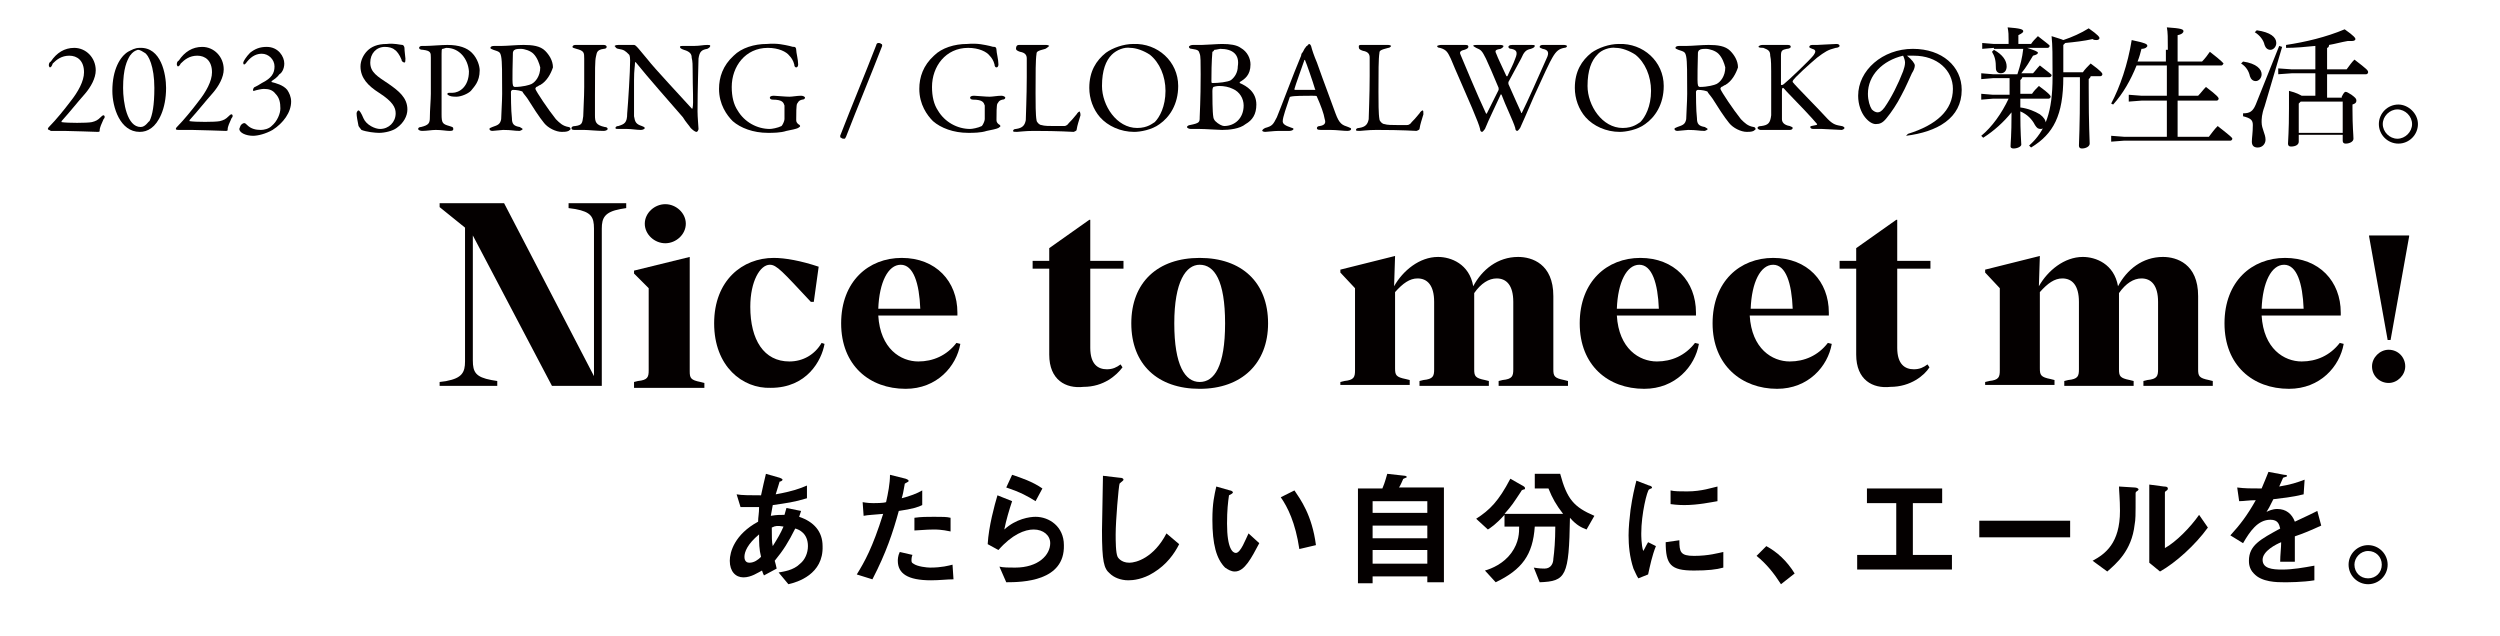 <?xml version="1.0" encoding="utf-8"?>
<!-- Generator: Adobe Illustrator 27.0.0, SVG Export Plug-In . SVG Version: 6.00 Build 0)  -->
<svg version="1.1" id="レイヤー_1" xmlns="http://www.w3.org/2000/svg" xmlns:xlink="http://www.w3.org/1999/xlink" x="0px"
	 y="0px" viewBox="0 0 255.9 65.1" style="enable-background:new 0 0 255.9 65.1;" xml:space="preserve">
<style type="text/css">
	.st0{fill:#040000;}
</style>
<g>
	<path class="st0" d="M80.7,59.8l-1-1.2c0.5-0.1,1.5-0.2,2.2-0.9c0.5-0.4,0.8-1.1,0.8-1.8c0-1.3-0.9-1.7-1.3-1.8
		c-0.7,1.4-1.2,2.2-2.1,3.3c0.1,0.3,0.1,0.4,0.2,0.8l-1.3,0.7c-0.1-0.2-0.1-0.2-0.2-0.5c-0.4,0.2-1.1,0.7-1.9,0.7
		c-0.8,0-1.4-0.6-1.4-1.7c0-0.9,0.5-2.7,2.9-4c0-0.5,0.1-0.8,0.1-1.5c-0.8,0-1.2,0-1.9,0l-0.4-1.3c0.5,0.1,1.5,0.1,2.5,0.1
		c0.2-0.9,0.3-1.4,0.5-2.2l1.4,0.4c0.3,0.1,0.3,0.2,0.3,0.2c0,0.1-0.2,0.2-0.3,0.2c-0.1,0.3-0.2,0.7-0.4,1.3
		c1.7-0.3,2.5-0.6,3.2-0.9V51c-1.3,0.4-2.1,0.5-3.5,0.7c-0.1,0.5-0.1,0.6-0.2,1.1c0.6-0.1,0.9-0.1,1.4-0.1c0.1-0.3,0.1-0.4,0.2-0.7
		l1.5,0.3l-0.2,0.6c1.5,0.5,2.4,1.5,2.4,3C84.3,58.8,81.6,59.6,80.7,59.8z M77.7,54.7c-1.2,1-1.5,1.8-1.5,2.3c0,0.5,0.3,0.6,0.5,0.6
		c0.5,0,0.9-0.3,1.2-0.6C77.7,56.2,77.7,55.6,77.7,54.7z M79,54c0,1,0,1.5,0.1,1.9c0.5-0.8,0.8-1.3,1.1-2C79.6,53.8,79.4,53.8,79,54
		z"/>
	<path class="st0" d="M92,52.3c-0.6,2.2-1.3,4.3-2.7,7l-1.6-0.5c0.8-1.3,1.6-2.7,2.7-6.2c-1,0.1-1.5,0.1-2,0.2l-0.1-1.4
		c0.1,0,0.4,0.1,1.1,0.1c0.2,0,1,0,1.3-0.1c0.2-0.9,0.4-1.9,0.4-2.8l1.6,0.4c0,0,0.3,0.1,0.3,0.2c0,0.1,0,0.1-0.2,0.2
		c-0.2,0.1-0.2,0.1-0.2,0.2c-0.1,0.6-0.2,1.1-0.3,1.4c0.8-0.2,1.6-0.5,2.1-0.8v1.5C94,51.9,93.4,52.1,92,52.3z M95.3,59.4
		c-2.4,0-3.4-0.7-3.4-2c0-0.1,0-0.5,0.2-0.9l1.3,0.3c-0.1,0.2-0.1,0.5-0.1,0.5c0,0.2,0,0.3,0.2,0.4c0.4,0.3,1.4,0.4,1.7,0.4
		c1.2,0,1.9-0.2,2.3-0.3l0.1,1.5C96.9,59.3,96.2,59.4,95.3,59.4z M95.6,54.2c-0.8,0-1.7,0.1-2,0.1V53c0.7-0.1,1.3-0.1,2-0.1
		c0.9,0,1.3,0,1.7,0.1v1.4C96.4,54.2,95.8,54.2,95.6,54.2z"/>
	<path class="st0" d="M103,59.6l-0.7-1.6c0.4,0.1,1,0.1,1.6,0.1c2.4,0,3.6-1.3,3.6-2.5c0-0.8-0.7-1.4-1.7-1.4
		c-0.9,0-2.2,0.5-3.6,2.1l-1.1-0.6c0.1-1.8,0.7-4,1-5l1.5,0.6c-0.3,0.9-0.6,1.9-0.8,2.9c1.2-1.1,2.6-1.3,3.2-1.3
		c1.4,0,2.9,1,2.9,2.9C109,59.5,104.7,59.6,103,59.6z M106,51.3c-0.8-0.5-1.5-0.9-3-1.4l0.6-1.3c0.9,0.3,2.1,0.7,3.1,1.4L106,51.3z"
		/>
	<path class="st0" d="M118.1,58.6c-1.1,0.7-2.1,0.8-2.6,0.8c-0.8,0-1.5-0.3-1.9-0.7c-0.6-0.5-0.8-1.2-0.8-4.4c0-0.8,0.1-4.7,0.1-5.6
		l1.7,0.2c0.3,0,0.4,0.1,0.4,0.2c0,0.1-0.2,0.2-0.4,0.4c-0.1,0.3-0.4,3.8-0.4,5.2c0,0.6,0,1.9,0.2,2.3c0,0,0.3,0.6,1.2,0.6
		c0.7,0,2.5-0.5,3.8-3l1.3,1.1C120.2,56.7,119.4,57.8,118.1,58.6z"/>
	<path class="st0" d="M126.4,58.5c-0.4,0-0.7-0.2-1-0.4c-0.9-0.9-1.3-2.4-1.3-4.9c0-1.7,0.2-2.5,0.4-3.4l1.4,0.4
		c0.1,0,0.3,0.1,0.3,0.2c0,0.1-0.2,0.2-0.4,0.3c-0.1,0.7-0.2,1.5-0.2,2.9c0,2.6,0.6,3,0.9,3c0.5,0,1-1.4,1.3-2l1.1,1
		C128.1,57.1,127.4,58.5,126.4,58.5z M133,56.2c-0.4-2.7-1.2-4.3-1.9-5.3l1.4-0.7c0.6,0.9,1.8,2.5,2.2,5.6L133,56.2z"/>
	<path class="st0" d="M146.1,59.7V59h-5.6v0.7H139V50h2.5c0.3-0.7,0.4-1.2,0.5-1.5l1.8,0.2c0.1,0,0.2,0.1,0.2,0.1
		c0,0.1-0.1,0.1-0.1,0.1c-0.2,0.1-0.3,0.1-0.3,0.2c0,0-0.3,0.7-0.4,0.8h4.6v9.7H146.1z M146.1,51.3h-5.6v1.2h5.6V51.3z M146.1,53.8
		h-5.6v1.3h5.6V53.8z M146.1,56.3h-5.6v1.4h5.6V56.3z"/>
	<path class="st0" d="M162.4,54.2c-0.5-0.2-1-0.4-1.7-1.2c-0.1,6-0.4,6.5-3.1,6.6l-0.6-1.5c0.6,0.1,0.9,0.1,1.1,0.1
		c0.7,0,0.9-0.6,0.9-1c0.1-0.7,0.2-1.9,0.2-3.3h-2.1c-0.2,2.9-1.3,4.4-4,5.7l-1.1-1.2c0.7-0.2,1.9-0.7,2.7-1.8
		c0.8-1.1,0.8-2.1,0.8-2.7h-1.5v-1.2c-0.9,1-1.4,1.3-1.7,1.5l-1.2-1.1c1.4-0.9,2.3-1.8,3.5-4.1l1.4,0.8c0.1,0.1,0.1,0.1,0.1,0.2
		c0,0.1-0.1,0.1-0.1,0.1c-0.1,0-0.3,0.1-0.3,0.2c-0.8,1.2-0.9,1.4-1.7,2.3h6c-0.7-0.9-1.1-1.6-1.5-2.6h-1.4v-1.5h2.6
		c0.7,2.6,1.4,3.4,3.5,4.3L162.4,54.2z"/>
	<path class="st0" d="M168.7,58.8l-1,0.4c-0.2-0.3-0.3-0.6-0.5-1c-0.4-1.2-0.5-2.4-0.5-3.4c0-0.8,0.1-1.8,0.2-2.6
		c0.2-1.4,0.4-2.2,0.6-3l1.3,0.5c0.1,0,0.3,0.1,0.3,0.2c0,0,0,0.1-0.1,0.1c0,0-0.2,0.1-0.2,0.1c-0.2,0.1-0.8,2.5-0.8,4.5
		c0,0.2,0,1.2,0.2,1.8c0.2-0.3,0.2-0.4,0.5-0.9l0.8,0.4C169.1,56.9,168.9,57.9,168.7,58.8z M173.4,58.4c-2.4,0-2.9-0.6-2.9-2.9
		l1.4-0.2c0,1.2,0.1,1.6,1.5,1.6c1.5,0,2.5-0.3,3-0.4v1.6C175.7,58.3,174.8,58.4,173.4,58.4z M172.4,51.7c-0.1,0-0.7,0-1.4-0.1v-1.4
		c0.4,0.1,1,0.1,1.7,0.1c1.5,0,2.6-0.4,3.1-0.5v1.5C175.2,51.4,173.8,51.7,172.4,51.7z"/>
	<path class="st0" d="M180.8,55.9c1.1,0.6,2.1,1.5,2.9,2.8l-1.4,1.1c-0.7-1.1-1.5-2.1-2.5-2.9L180.8,55.9z"/>
	<path class="st0" d="M190.1,58.3v-1.5h4v-5.3h-3V50h7.7v1.5h-3v5.3h4v1.5H190.1z"/>
	<path class="st0" d="M202.6,55v-1.7h9.3V55H202.6z"/>
	<path class="st0" d="M218.7,50.3c-0.1,0.1-0.1,0.1-0.1,0.2c0,2.5,0,2.6-0.1,3.2c-0.3,2.7-1.9,4-2.8,4.8l-1.5-1.1
		c1.3-0.7,2.8-1.8,2.8-5.1c0-1.2-0.1-2.1-0.1-2.5l1.6,0.1c0.2,0,0.4,0.1,0.4,0.2C218.9,50.1,218.9,50.2,218.7,50.3z M221.1,58.5
		l-1.1-0.9v-8l1.5,0.2c0.1,0,0.4,0,0.4,0.2c0,0.1,0,0.1-0.1,0.2c0,0-0.2,0.1-0.2,0.2v5.7c1.1-0.6,2.6-2.1,3.5-3.4l0.9,1.3
		C224.7,55.8,222.7,57.6,221.1,58.5z"/>
	<path class="st0" d="M234.9,54.9c0,0.5,0,2.1,0,2.6h-1.5c0-0.7,0.1-1.4,0.1-2c-0.5,0.2-1.9,0.9-1.9,1.8c0,0.9,1,1,2,1
		c1.1,0,2.2-0.2,3.3-0.4v1.5c-1.2,0.2-2.7,0.2-3.1,0.2c-0.7,0-2.3,0-3.1-0.9c-0.5-0.5-0.5-1.1-0.5-1.3c0-1.6,1.2-2.2,3.2-3.3
		c-0.1-0.4-0.2-0.9-1-0.9c-1.3,0-2.1,1.2-2.8,2.4l-1.3-0.8c1-1.1,1.7-2,2.6-3.6c-0.7,0-1.2,0.1-1.7,0.1l-0.2-1.4
		c0.8,0.1,1.4,0.1,2.5,0.1c0.3-0.7,0.5-1.2,0.7-1.7l1.6,0.3c0,0,0.3,0,0.3,0.1c0,0.1-0.1,0.1-0.1,0.1c0,0-0.3,0.1-0.3,0.1
		c0,0-0.3,0.7-0.4,0.9c1.2-0.2,1.8-0.4,2.6-0.7l-0.1,1.5c-1.2,0.3-2.3,0.4-3.1,0.5c-0.4,0.8-0.5,1-0.7,1.3c0.2-0.1,0.6-0.3,1.1-0.3
		c0.9,0,1.5,0.5,1.8,1.3c1.5-0.7,1.7-0.8,2.3-1.1l0.4,1.5C236.5,54.3,235.8,54.6,234.9,54.9z"/>
	<path class="st0" d="M244.4,57.8c0,1.1-0.9,2-2,2c-1.1,0-2-0.9-2-2c0-1.1,0.9-2,2-2C243.5,55.8,244.4,56.7,244.4,57.8z M241,57.8
		c0,0.8,0.6,1.4,1.4,1.4c0.8,0,1.4-0.6,1.4-1.4c0-0.8-0.6-1.4-1.4-1.4S241,57.1,241,57.8z"/>
</g>
<g>
	<path class="st0" d="M45,39.1l0.7-0.1c1.6-0.3,1.9-0.9,1.9-2V23.3L45,21.2v-0.4h6.6l9.2,17.7V23.4c0-1.2-0.3-1.7-1.9-2l-0.7-0.1
		v-0.5h5.9v0.5l-0.6,0.1c-1.6,0.3-1.9,0.9-1.9,2v16.1h-5.1l-8.1-15.4h0v12.8c0,1.2,0.3,1.7,1.9,2l0.6,0.1v0.5H45V39.1z"/>
	<path class="st0" d="M64.9,39.1l0.4-0.1c1-0.1,1.1-0.4,1.1-1.1v-8.4L64.9,28v-0.3l5.7-1.4v11.7c0,0.7,0.1,0.9,1.1,1.1l0.4,0.1v0.5
		h-7.2V39.1z M66,22.9c0-1.1,1-2,2.1-2s2.1,0.9,2.1,2c0,1.1-1,2-2.1,2S66,24,66,22.9z"/>
	<path class="st0" d="M73.1,33.1c0-4.4,2.9-6.7,6.1-6.7c1.2,0,2.8,0.3,4.6,0.9l-0.5,3.6h-0.3c-2.9-3.1-3.5-3.8-4.2-3.8
		c-1,0-2,1.7-2,4.3c0,3.4,1.4,5.6,4,5.6c1.4,0,2.6-0.7,3.3-1.9l0.3,0.1c-0.3,1.7-1.8,4.5-5.5,4.5C76,39.8,73.1,37.5,73.1,33.1z"/>
	<path class="st0" d="M86.1,33.1c0-4.3,2.8-6.7,6.2-6.7c3.5,0,5.7,2.4,5.7,5.6v0.3h-8.1c0.2,3.4,2.3,4.7,4.1,4.7
		c1.5,0,2.9-0.6,3.9-1.9l0.4,0.1c-0.4,2.3-2.4,4.6-5.6,4.6C89,39.8,86.1,37.4,86.1,33.1z M94.2,31.6c-0.1-2.6-0.7-4.5-2-4.5
		c-1.3,0-2.2,1.8-2.3,4.5H94.2z"/>
	<path class="st0" d="M107.4,36.3v-8.8h-1.7v-0.8h1.7v-1.3l4.1-2.9h0.1v4.2h3.4v0.8h-3.4v8.1c0,1.7,0.8,2.2,1.7,2.2
		c0.6,0,1-0.2,1.4-0.5l0.2,0.3c-0.6,0.8-1.9,2-4,2C109.1,39.8,107.4,38.9,107.4,36.3z"/>
	<path class="st0" d="M115.8,33.1c0-4.2,2.7-6.7,7-6.7c4.3,0,7,2.5,7,6.7c0,4.1-2.7,6.7-7,6.7C118.5,39.8,115.8,37.3,115.8,33.1z
		 M125.4,33.1c0-4.4-1.1-6-2.6-6c-1.4,0-2.6,1.7-2.6,6c0,4.3,1.1,6,2.6,6C124.3,39.1,125.4,37.5,125.4,33.1z"/>
	<path class="st0" d="M137.2,39.1l0.4-0.1c1-0.1,1.1-0.4,1.1-1.1v-8.4l-1.5-1.6v-0.3l5.6-1.4l-0.1,3.1h0c0.9-1.6,2.6-3,4.5-3
		c1.3,0,3.2,0.7,3.6,3c0.9-1.7,2.5-3,4.6-3c1.4,0,3.6,0.7,3.6,4v7.5c0,0.7,0.1,0.9,1.1,1.1l0.4,0.1v0.5h-7.1v-0.5l0.4-0.1
		c1-0.1,1.1-0.4,1.1-1.1v-6.9c0-1.7-0.7-2.4-1.7-2.4c-0.8,0-1.6,0.5-2.3,1.5v7.8c0,0.7,0.1,0.9,1.1,1.1l0.4,0.1v0.5h-7.1v-0.5
		l0.4-0.1c1-0.1,1.1-0.4,1.1-1.1v-6.9c0-1.7-0.7-2.4-1.7-2.4c-0.8,0-1.5,0.5-2.3,1.4v7.8c0,0.7,0.1,0.9,1.1,1.1l0.4,0.1v0.5h-7.1
		V39.1z"/>
	<path class="st0" d="M161.7,33.1c0-4.3,2.8-6.7,6.2-6.7c3.5,0,5.7,2.4,5.7,5.6v0.3h-8.1c0.2,3.4,2.3,4.7,4.1,4.7
		c1.5,0,2.9-0.6,3.9-1.9l0.4,0.1c-0.4,2.3-2.4,4.6-5.6,4.6C164.6,39.8,161.7,37.4,161.7,33.1z M169.8,31.6c-0.1-2.6-0.7-4.5-2-4.5
		c-1.3,0-2.2,1.8-2.3,4.5H169.8z"/>
	<path class="st0" d="M175.3,33.1c0-4.3,2.8-6.7,6.2-6.7c3.5,0,5.7,2.4,5.7,5.6v0.3h-8.1c0.2,3.4,2.3,4.7,4.1,4.7
		c1.5,0,2.9-0.6,3.9-1.9l0.4,0.1c-0.4,2.3-2.4,4.6-5.6,4.6C178.3,39.8,175.3,37.4,175.3,33.1z M183.5,31.6c-0.1-2.6-0.7-4.5-2-4.5
		c-1.3,0-2.2,1.8-2.3,4.5H183.5z"/>
	<path class="st0" d="M190,36.3v-8.8h-1.7v-0.8h1.7v-1.3l4.1-2.9h0.1v4.2h3.4v0.8h-3.4v8.1c0,1.7,0.8,2.2,1.7,2.2
		c0.6,0,1-0.2,1.4-0.5l0.2,0.3c-0.5,0.8-1.9,2-4,2C191.7,39.8,190,38.9,190,36.3z"/>
	<path class="st0" d="M203.2,39.1l0.4-0.1c1-0.1,1.1-0.4,1.1-1.1v-8.4l-1.5-1.6v-0.3l5.6-1.4l-0.1,3.1h0c0.9-1.6,2.6-3,4.5-3
		c1.3,0,3.2,0.7,3.6,3c0.9-1.7,2.5-3,4.6-3c1.4,0,3.6,0.7,3.6,4v7.5c0,0.7,0.1,0.9,1.1,1.1l0.4,0.1v0.5h-7.1v-0.5l0.4-0.1
		c1-0.1,1.1-0.4,1.1-1.1v-6.9c0-1.7-0.7-2.4-1.7-2.4c-0.8,0-1.6,0.5-2.3,1.5v7.8c0,0.7,0.1,0.9,1.1,1.1l0.4,0.1v0.5h-7.1v-0.5
		l0.4-0.1c1-0.1,1.1-0.4,1.1-1.1v-6.9c0-1.7-0.7-2.4-1.7-2.4c-0.8,0-1.5,0.5-2.3,1.4v7.8c0,0.7,0.1,0.9,1.1,1.1l0.4,0.1v0.5h-7.1
		V39.1z"/>
	<path class="st0" d="M227.7,33.1c0-4.3,2.8-6.7,6.2-6.7c3.5,0,5.7,2.4,5.7,5.6v0.3h-8.1c0.2,3.4,2.3,4.7,4.1,4.7
		c1.5,0,2.9-0.6,3.9-1.9l0.4,0.1c-0.4,2.3-2.4,4.6-5.6,4.6C230.6,39.8,227.7,37.4,227.7,33.1z M235.8,31.6c-0.1-2.6-0.7-4.5-2-4.5
		c-1.3,0-2.2,1.8-2.3,4.5H235.8z"/>
	<path class="st0" d="M242.5,24.2v-0.1h4.1v0.1l-1.9,10.6h-0.3L242.5,24.2z M242.8,37.5c0-0.9,0.8-1.7,1.7-1.7c1,0,1.7,0.8,1.7,1.7
		c0,0.9-0.8,1.7-1.7,1.7C243.6,39.2,242.8,38.5,242.8,37.5z"/>
</g>
<g>
	<path class="st0" d="M4.9,13.2c0-0.1,0.1-0.2,0.2-0.3c0.6-0.6,1.5-1.7,2.1-2.5c0.8-1,1.4-2.1,1.4-3c0-1.2-0.7-1.7-1.5-1.7
		c-0.8,0-1.3,0.4-1.7,0.8C5.3,6.8,5.2,6.9,5.1,6.9c0,0-0.1-0.1-0.1-0.2c0-0.1,0-0.3,0.2-0.4c0.6-0.9,1.4-1.4,2.4-1.4
		c1.2,0,2.2,1,2.2,2.3c0,0.8-0.5,1.7-1.1,2.4c-0.8,0.9-1.5,1.8-2.4,2.8c0,0,0,0.1,0,0.1c0.6,0.1,2.6,0.1,3.1,0
		c0.4-0.1,0.6-0.2,0.9-0.5c0.1-0.1,0.2-0.2,0.3-0.2c0.1,0,0.2,0.2,0,0.4c-0.2,0.5-0.4,0.8-0.4,1.2c0,0.1-0.1,0.1-0.2,0.1
		c-0.1,0-2.8-0.1-3.4-0.1c-0.3,0-0.9,0-1.4,0C5.1,13.3,4.9,13.3,4.9,13.2z"/>
	<path class="st0" d="M17,9c0,2.2-0.8,3.6-1.5,4.1c-0.4,0.3-0.8,0.4-1.2,0.4c-2,0-2.8-2.5-2.8-4.2c0-2.2,0.8-3.5,1.6-4
		c0.4-0.2,0.7-0.4,1.2-0.4C16.5,4.8,17,7.6,17,9z M13.3,5.7C13,6.2,12.6,7,12.6,9c0,1.5,0.4,4,1.8,4c0.5,0,0.8-0.6,0.9-0.6
		c0.3-0.6,0.5-1.6,0.5-3.4c0-2.2-0.6-3.4-1-3.6c-0.2-0.1-0.4-0.3-0.7-0.3C13.8,5.2,13.6,5.3,13.3,5.7z"/>
	<path class="st0" d="M18,13.2c0-0.1,0.1-0.2,0.2-0.3c0.6-0.6,1.5-1.7,2.1-2.5c0.8-1,1.4-2.1,1.4-3c0-1.2-0.7-1.7-1.5-1.7
		c-0.8,0-1.3,0.4-1.7,0.8c-0.1,0.2-0.2,0.3-0.3,0.3c0,0-0.1-0.1-0.1-0.2c0-0.1,0-0.3,0.2-0.4c0.6-0.9,1.4-1.4,2.4-1.4
		c1.2,0,2.2,1,2.2,2.3c0,0.8-0.5,1.7-1.1,2.4c-0.8,0.9-1.5,1.8-2.4,2.8c0,0,0,0.1,0,0.1c0.6,0.1,2.6,0.1,3.1,0
		c0.4-0.1,0.6-0.2,0.9-0.5c0.1-0.1,0.2-0.2,0.3-0.2c0.1,0,0.2,0.2,0,0.4c-0.2,0.5-0.4,0.8-0.4,1.2c0,0.1-0.1,0.1-0.2,0.1
		c-0.1,0-2.8-0.1-3.4-0.1c-0.3,0-0.9,0-1.4,0C18.2,13.3,18,13.3,18,13.2z"/>
	<path class="st0" d="M29.1,6.5c0,0.6-0.3,1-0.5,1.1c-0.2,0.3-0.5,0.5-0.8,0.7c0,0.1,0,0.1,0,0.1c0.4,0.1,1.2,0.3,1.6,0.8
		c0.2,0.3,0.4,0.7,0.4,1.2c0,1.1-0.8,2.2-1.9,2.9c-0.7,0.4-1.5,0.6-2,0.6c-0.7,0-1.4-0.3-1.4-0.7c0-0.1,0.1-0.2,0.1-0.3
		c0.1-0.2,0.3-0.3,0.4-0.3c0.1,0,0.2,0.1,0.3,0.2c0.4,0.4,0.9,0.5,1.4,0.5c0.3,0,0.8-0.1,1.1-0.4c0.6-0.5,0.9-1.3,0.9-1.8
		c0-0.6-0.1-1.1-0.5-1.5c-0.3-0.4-0.7-0.5-1.2-0.5c-0.2,0-0.7,0.1-1,0.2c-0.1,0-0.1,0-0.1-0.1c0-0.1,0.1-0.3,0.2-0.3
		c0.2-0.1,0.4-0.2,0.7-0.4c1-0.5,1.3-1,1.3-1.7c0-0.7-0.6-1.3-1.3-1.3c-0.5,0-1,0.2-1.5,0.8C25.1,6.6,25,6.6,25,6.6
		c-0.1,0-0.1-0.1-0.1-0.2c0-0.1,0.3-0.6,0.7-1c0.5-0.4,1-0.6,1.7-0.6C28.5,4.8,29.1,5.8,29.1,6.5z"/>
	<path class="st0" d="M41.2,4.6c0.1,0,0.2,0.2,0.2,0.3c0,0.3,0.1,1,0.1,1.1c0,0.2,0,0.4-0.1,0.4c-0.1,0-0.3-0.1-0.3-0.3
		c-0.2-0.5-0.5-0.9-0.7-1c-0.2-0.2-0.6-0.3-1-0.3c-0.9,0-1.5,0.7-1.5,1.6c0,1,0.7,1.4,1.9,2.2c1,0.7,1.9,1.4,1.9,2.6
		c0,0.7-0.4,1.4-1.1,1.9c-0.4,0.3-1.2,0.5-1.8,0.5c-0.4,0-1.3-0.1-1.8-0.3c-0.1-0.1-0.3-0.4-0.3-0.4c-0.1-0.5-0.2-1-0.2-1.3
		c0-0.1,0.1-0.3,0.2-0.3c0.1,0,0.3,0.3,0.5,0.8c0.3,0.7,1.2,1.1,1.7,1.1c0.9,0,1.6-0.7,1.6-1.6c0-0.6-0.3-1.2-1.7-2.1
		c-1.1-0.7-1.9-1.5-1.9-2.7c0-0.6,0.3-1.2,0.7-1.6c0.4-0.4,1-0.7,2-0.7C40.3,4.4,41,4.6,41.2,4.6z"/>
	<path class="st0" d="M45.7,4.9c-0.1,0-0.3,0.1-0.4,0.1c-0.1,0-0.1,0.2-0.1,0.5c0,0.3,0,1.9,0,3.5c0,1.2,0,2.3,0,2.7
		c0,0.9,0.1,1,0.8,1.2c0.3,0.1,0.4,0.1,0.4,0.3s-0.2,0.2-0.4,0.2c-0.3,0-0.8-0.1-1.4-0.1c-0.4,0-0.9,0.1-1.4,0.1
		c-0.2,0-0.4-0.1-0.4-0.2c0-0.1,0.1-0.2,0.3-0.2c0.8-0.2,0.9-0.4,0.9-1c0-0.7,0.1-1.8,0.1-2.4c0-0.4,0-3.3,0-3.7
		c0-0.5,0-0.7-0.8-0.8c-0.3,0-0.4-0.1-0.4-0.2c0-0.1,0.1-0.2,0.3-0.2c0.1,0,0.3,0,0.4,0c0.5,0,1.6-0.1,2.2-0.1c1.2,0,2,0.3,2.5,0.8
		c0.6,0.6,0.8,1.4,0.8,1.8c0,1.2-0.6,1.7-0.9,2.1c-0.3,0.3-1,0.6-1.5,0.6c-0.1,0-0.5,0-0.7-0.1c-0.2-0.1-0.2-0.1-0.2-0.2
		c0-0.1,0.1-0.1,0.2-0.1c0.1,0,0.3,0,0.3,0c0.7,0,1.7-0.6,1.7-2.2C47.9,6,47,4.9,45.7,4.9z"/>
	<path class="st0" d="M55.3,8.7c-0.1,0-0.3,0.2-0.4,0.2c0,0-0.1,0.1-0.1,0.2c0.1,0.3,1.3,2.1,2.1,3.1c0.4,0.4,0.7,0.7,1.3,0.8
		c0.1,0,0.2,0.1,0.2,0.2c0,0.1-0.1,0.1-0.2,0.2c-0.2,0.1-0.5,0.1-0.7,0.1c-0.6,0-1.4-0.4-1.8-0.9c-0.5-0.6-1.2-1.7-1.7-2.5
		c-0.2-0.3-0.5-0.6-0.5-0.7c-0.1-0.1-0.6-0.2-1-0.2c-0.1,0-0.2,0.1-0.2,0.2c0,0.2,0,1.9,0.1,2.7c0,0.6,0.2,0.8,0.8,0.9
		c0.2,0.1,0.3,0.2,0.3,0.2c0,0.1-0.3,0.2-0.3,0.2c-0.6,0-0.8-0.1-1.7-0.1c-0.2,0-0.9,0.1-1.1,0.1c-0.2,0-0.3-0.1-0.3-0.2
		c0-0.1,0.1-0.1,0.3-0.2c0.6-0.2,0.8-0.3,0.9-0.8c0-0.4,0.1-1.8,0.1-2.6c0-2.1,0-3.3-0.1-3.8c-0.1-0.5-0.2-0.5-0.8-0.7
		c-0.2-0.1-0.3-0.1-0.3-0.2c0-0.1,0.1-0.2,0.4-0.2c0.4,0,0.5,0,0.8,0c0.5,0,1.5-0.1,2.2-0.1c0.9,0,1.7,0.1,2.2,0.6
		c0.4,0.4,0.8,1,0.8,1.7C56.4,7.5,56,8.3,55.3,8.7z M54.6,5.5C54.3,5.2,53.7,5,53.3,5c-0.1,0-0.5,0-0.6,0.1c-0.1,0-0.2,0.2-0.2,0.3
		c0,0.5-0.1,3.1,0,3.3c0,0.1,0.1,0.2,0.2,0.2c0.8,0,1.5-0.2,1.7-0.3c0.4-0.2,0.9-0.8,0.9-1.7C55.2,6.5,55,5.9,54.6,5.5z"/>
	<path class="st0" d="M59.8,6c0-0.6,0-0.8-0.8-1c-0.3-0.1-0.4-0.1-0.4-0.2c0-0.1,0.1-0.2,0.3-0.2c0.3,0,1,0,1.5,0c0.7,0,1,0,1.4,0
		c0.2,0,0.3,0.1,0.3,0.2c0,0.1-0.1,0.2-0.3,0.2C61,5.1,61.1,5.5,61,5.8c-0.1,0.4-0.1,1.3-0.1,4c0,0.7,0,1.6,0,2c0,0.7,0.1,1,1,1.2
		c0.2,0,0.3,0.1,0.3,0.2c0,0.1-0.2,0.2-0.4,0.2c-0.7,0-1.6-0.1-2-0.1c-0.4,0-0.5,0-1,0c-0.3,0-0.3-0.1-0.3-0.2s0.1-0.2,0.4-0.2
		c0.7-0.1,0.7-0.3,0.8-1c0-0.5,0.1-1.9,0.1-3C59.8,8.1,59.8,6.4,59.8,6z"/>
	<path class="st0" d="M63.3,4.6c0.3,0,1,0,1.6,0c0.1,0,0.2,0.1,0.3,0.2c0.2,0.2,0.5,0.6,1.1,1.3c0.6,0.8,3.6,4,4.5,5
		c0.1,0.1,0.1-0.1,0.1-0.1c0.1-0.4,0-1.9,0-3.8c0-0.5,0-0.9-0.1-1.3c0-0.3-0.1-0.6-0.8-0.8c-0.3-0.1-0.4-0.2-0.4-0.3
		c0-0.1,0.2-0.1,0.3-0.1c0.3,0,0.7,0,1.2,0c0.5,0,0.9-0.1,1.3-0.1c0.2,0,0.3,0,0.3,0.1c0,0.1-0.1,0.2-0.3,0.3
		c-0.6,0.1-0.8,0.3-0.9,1c0,0.5-0.1,3.1-0.1,5.4c0,0.6,0.1,1.6,0.1,1.8c0,0.1-0.1,0.3-0.2,0.3c-0.2,0-0.5-0.3-0.6-0.4
		c-0.2-0.3-0.5-0.6-0.8-1.1c-1.3-1.5-3.6-4.1-4.8-5.6c-0.1-0.1-0.1,0-0.1,0c0,0.4-0.1,0.7-0.1,1.8c0,1.2,0,3.3,0,3.7
		c0.1,0.6,0.2,0.8,0.8,1c0.3,0.1,0.3,0.2,0.3,0.2c0,0.1-0.2,0.2-0.4,0.2c-0.4,0-1-0.1-1.4-0.1c-0.3,0-0.6,0-0.9,0
		c-0.2,0-0.3,0-0.3-0.1c0-0.1,0.1-0.2,0.3-0.2c0.6-0.2,0.9-0.3,0.9-1.3c0.1-1.1,0.3-4.3,0.3-5.4c0-0.5-0.1-0.6-0.1-0.6
		c-0.4-0.4-0.5-0.5-1.1-0.6c-0.1,0-0.3-0.1-0.3-0.2C62.8,4.7,63,4.6,63.3,4.6z"/>
	<path class="st0" d="M80.8,4.7c0.3,0.1,0.4,0.1,0.5,0.1c0.1,0,0.2,0.1,0.2,0.3c0,0.3,0.2,1,0.2,1.5c0,0.2-0.1,0.3-0.2,0.3
		c-0.1,0-0.2-0.1-0.2-0.3c-0.1-0.4-0.3-0.7-0.5-0.9c-0.3-0.4-1.1-0.8-2.2-0.8c-2.3,0-3.7,1.9-3.7,4c0,1,0.2,1.8,0.6,2.4
		c0.7,1.2,2,1.9,3.3,1.9c0.2,0,0.8-0.1,1.2-0.3c0.1-0.1,0.3-0.5,0.3-0.7c0-0.5,0-1.2,0-1.4c-0.1-0.3-0.2-0.6-1.2-0.6
		c-0.2,0-0.3-0.1-0.3-0.2c0-0.1,0.1-0.2,0.4-0.2c0.2,0,1.2,0.1,1.6,0.1c0.3,0,0.8-0.1,1.2-0.1c0.2,0,0.4,0.1,0.4,0.2
		c0,0.1-0.1,0.2-0.3,0.2c-0.4,0.1-0.4,0.3-0.5,0.4s-0.1,1.1-0.1,1.7c0,0.2,0.1,0.3,0.2,0.4c0.2,0.1,0.2,0.2,0.2,0.2
		c0,0.1-0.1,0.1-0.2,0.2c-0.2,0.1-0.7,0.2-1.2,0.3c-0.6,0.2-1.4,0.2-1.9,0.2c-1.5,0-2.8-0.5-3.6-1.2c-0.6-0.6-1.4-1.7-1.4-3.3
		c0-1.2,0.4-2.4,1.5-3.4c0.8-0.8,2.1-1.2,3.4-1.2C79.6,4.4,80.3,4.6,80.8,4.7z"/>
	<path class="st0" d="M89.7,4.6c0-0.1,0.1-0.2,0.2-0.2c0.1,0,0.2,0,0.3,0.1c0.1,0,0.1,0.1,0.1,0.2c-1.2,3.1-2.5,6.2-3.7,9.3
		c-0.1,0.2-0.1,0.2-0.2,0.2c-0.1,0-0.2,0-0.3-0.1C86,14.1,86,14,86,13.9C87.2,10.8,88.5,7.7,89.7,4.6z"/>
	<path class="st0" d="M101.3,4.7c0.3,0.1,0.4,0.1,0.5,0.1c0.1,0,0.2,0.1,0.2,0.3c0,0.3,0.2,1,0.2,1.5c0,0.2-0.1,0.3-0.2,0.3
		c-0.1,0-0.2-0.1-0.2-0.3c-0.1-0.4-0.3-0.7-0.5-0.9c-0.3-0.4-1.1-0.8-2.2-0.8c-2.3,0-3.7,1.9-3.7,4c0,1,0.2,1.8,0.6,2.4
		c0.7,1.2,2,1.9,3.3,1.9c0.2,0,0.8-0.1,1.2-0.3c0.1-0.1,0.3-0.5,0.3-0.7c0-0.5,0-1.2,0-1.4c-0.1-0.3-0.2-0.6-1.2-0.6
		c-0.2,0-0.3-0.1-0.3-0.2c0-0.1,0.1-0.2,0.4-0.2c0.2,0,1.2,0.1,1.6,0.1c0.3,0,0.8-0.1,1.2-0.1c0.2,0,0.4,0.1,0.4,0.2
		c0,0.1-0.1,0.2-0.3,0.2c-0.4,0.1-0.4,0.3-0.5,0.4c-0.1,0.1-0.1,1.1-0.1,1.7c0,0.2,0.1,0.3,0.2,0.4c0.2,0.1,0.2,0.2,0.2,0.2
		c0,0.1-0.1,0.1-0.2,0.2c-0.2,0.1-0.7,0.2-1.2,0.3c-0.6,0.2-1.4,0.2-1.9,0.2c-1.5,0-2.8-0.5-3.6-1.2c-0.6-0.6-1.4-1.7-1.4-3.3
		c0-1.2,0.4-2.4,1.5-3.4c0.8-0.8,2.1-1.2,3.4-1.2C100.1,4.4,100.8,4.6,101.3,4.7z"/>
	<path class="st0" d="M104.3,4.6c0.4,0,0.6,0,1,0c0.5,0,1.4,0,1.8,0c0.2,0,0.3,0.1,0.3,0.1S107.2,4.9,107,5
		c-0.8,0.2-0.9,0.3-0.9,0.5c-0.1,0.6-0.1,2-0.1,4c0,1,0,2.3,0.1,2.8c0,0.2,0.3,0.5,0.5,0.5c0.3,0.1,0.8,0.1,1.3,0.1c0.4,0,0.8,0,1,0
		c0.1,0,0.3,0,0.5-0.3c0.2-0.2,0.4-0.4,0.8-0.9c0.1-0.2,0.3-0.3,0.3-0.3s0.1,0.1,0.1,0.4c-0.2,0.7-0.3,0.9-0.4,1.5
		c0,0.1-0.3,0.2-0.3,0.2c-0.2,0-1.4-0.1-4.1-0.1c-0.9,0-1.5,0.1-1.7,0.1c-0.3,0-0.4,0-0.4-0.1c0-0.1,0.1-0.2,0.3-0.2
		c0.7-0.1,0.9-0.4,1-0.9c0-0.3,0.1-2.5,0.1-4.4c0-0.5,0-1.5,0-1.9c0-0.3-0.1-0.6-0.7-0.7c-0.3-0.1-0.4-0.2-0.4-0.3
		S104,4.6,104.3,4.6z"/>
	<path class="st0" d="M120.6,8.8c0,1.9-0.9,3.2-1.9,3.9c-0.8,0.6-2,0.8-2.6,0.8c-1.4,0-2.7-0.6-3.5-1.5c-0.7-0.8-1.1-1.9-1.1-3
		c0-1.7,0.7-2.8,1.7-3.6c0.7-0.5,1.8-0.9,2.8-0.9C118.5,4.4,120.6,6.3,120.6,8.8z M113.8,5.6c-0.6,0.6-1,1.6-1,3.2
		c0,2,1.5,4.3,3.6,4.3c1.1,0,1.6-0.5,1.8-0.6c0.5-0.5,1.1-1.6,1.1-3.2c0-1.5-0.6-2.9-1.6-3.7c-0.6-0.4-1.4-0.7-2-0.7
		C115.1,4.8,114.3,5.1,113.8,5.6z"/>
	<path class="st0" d="M126.9,8.4c0,0,0,0.1,0,0.1c0.7,0.3,1.7,0.9,1.7,2.2c0,1-0.4,1.6-1.1,2c-0.6,0.5-1.7,0.6-2.4,0.6
		c-0.4,0-1.7-0.1-2.3-0.1c-0.3,0-0.6,0-0.9,0c-0.2,0-0.4-0.1-0.4-0.2c0-0.1,0.2-0.2,0.3-0.2c1-0.2,1-0.3,1-0.8
		c0-0.3,0.1-1.7,0.1-4.4c0-1.2,0-1.9-0.1-2.1c-0.1-0.3-0.1-0.4-0.8-0.5c-0.2,0-0.3-0.1-0.3-0.2c0-0.1,0.2-0.2,0.4-0.2h0.9
		c0.4,0,1.6-0.1,2.1-0.1c0.8,0,1.5,0.1,1.9,0.4c0.7,0.4,1,1.1,1,1.7C128,7.7,127.4,8.1,126.9,8.4z M126.2,9.1
		c-0.4-0.2-0.9-0.3-1.4-0.3c-0.3,0-0.6,0.1-0.6,0.1c0,0-0.1,0.1-0.1,0.4c0,0.5,0,2.2,0.1,2.7c0,0.1,0.1,0.3,0.2,0.4
		c0.3,0.3,0.7,0.5,0.9,0.5c1.1,0,2-0.8,2-2.1C127.3,10.1,126.9,9.4,126.2,9.1z M124.9,5c-0.1,0-0.4,0.1-0.6,0.1c0,0-0.1,0.2-0.2,0.2
		c0,0.2-0.1,0.8-0.1,3c0,0.1,0,0.2,0.1,0.2c0.6,0,1.6-0.1,1.9-0.3c0.4-0.3,0.7-0.8,0.7-1.4C126.9,5.6,126.2,5,124.9,5z"/>
	<path class="st0" d="M134.2,4.7c0.1,0.4,0.3,1,0.6,1.7c0.7,2,1.7,4.6,1.9,5.2c0.4,1.1,0.7,1.2,1.3,1.4c0.2,0.1,0.3,0.1,0.3,0.2
		s-0.1,0.2-0.4,0.2c-0.4,0-1.1-0.1-1.7-0.1c-0.4,0-0.6,0-1,0s-0.4-0.1-0.4-0.2s0.1-0.2,0.3-0.2c0.6-0.1,0.6-0.4,0.5-0.7
		c-0.1-0.6-0.4-1.4-0.8-2.3c0-0.1-0.1-0.1-0.5-0.1c-0.7,0-1.9,0-2.2,0.1c-0.1,0-0.1,0.1-0.1,0.1c-0.3,0.9-0.7,2-0.7,2.4
		c0,0.2,0.1,0.4,0.7,0.6c0.2,0.1,0.4,0.1,0.4,0.2c0,0.1-0.2,0.2-0.4,0.2c-0.2,0-0.6,0-1.1,0c-0.5,0-1.2,0.1-1.4,0.1
		c-0.2,0-0.3-0.1-0.3-0.1c0-0.1,0.1-0.2,0.3-0.3c0.7-0.2,0.8-0.3,1.2-1.1c0.3-0.7,1.8-4.7,2.4-6.1c0.1-0.2,0.1-0.3,0.1-0.3
		c0,0,0-0.1,0.1-0.2c0.1-0.1,0.2-0.4,0.3-0.5c0.1-0.1,0.1-0.2,0.2-0.2C134,4.4,134.1,4.5,134.2,4.7z M134.6,9.1
		c-0.2-0.7-0.9-2.7-1-2.9c0-0.1-0.1-0.1-0.1,0c-0.2,0.6-0.9,2.5-1,2.9c0,0.1,0,0.1,0.1,0.1c0.5,0,1.7,0,2.1,0
		C134.6,9.2,134.6,9.1,134.6,9.1z"/>
	<path class="st0" d="M139.3,4.6c0.4,0,0.6,0,1,0c0.5,0,1.4,0,1.8,0c0.2,0,0.3,0.1,0.3,0.1s-0.1,0.2-0.3,0.2
		c-0.8,0.2-0.9,0.3-0.9,0.5c-0.1,0.6-0.1,2-0.1,4c0,1,0,2.3,0.1,2.8c0,0.2,0.3,0.5,0.5,0.5c0.3,0.1,0.8,0.1,1.3,0.1c0.4,0,0.8,0,1,0
		c0.1,0,0.3,0,0.5-0.3c0.2-0.2,0.4-0.4,0.8-0.9c0.1-0.2,0.3-0.3,0.3-0.3c0.1,0,0.1,0.1,0.1,0.4c-0.2,0.7-0.3,0.9-0.4,1.5
		c0,0.1-0.3,0.2-0.3,0.2c-0.2,0-1.4-0.1-4.1-0.1c-0.9,0-1.5,0.1-1.7,0.1c-0.3,0-0.4,0-0.4-0.1c0-0.1,0.1-0.2,0.3-0.2
		c0.7-0.1,0.9-0.4,1-0.9c0-0.3,0.1-2.5,0.1-4.4c0-0.5,0-1.5,0-1.9c0-0.3-0.1-0.6-0.7-0.7c-0.3-0.1-0.4-0.2-0.4-0.3
		S139,4.6,139.3,4.6z"/>
	<path class="st0" d="M147.5,4.6c0.6,0,0.9,0,1.4,0c0.3,0,1,0,1.1,0c0.3,0,0.3,0.1,0.3,0.2c0,0.1-0.1,0.2-0.4,0.3
		c-0.5,0.1-0.5,0.3-0.4,0.5c0.3,0.7,1.7,4.1,2.6,6c0,0,0.1,0.1,0.1,0c0.1-0.2,0.7-1.4,1.2-2.4c0,0,0-0.1,0-0.2
		c-0.5-1.2-1.1-2.6-1.3-3c-0.4-0.8-0.5-0.9-1-1.1c-0.2-0.1-0.3-0.2-0.3-0.2c0-0.1,0.2-0.1,0.4-0.1c0.2,0,0.7,0,1.1,0
		c0.6,0,1.1,0,1.3,0c0.2,0,0.3,0.1,0.3,0.1c0,0.1-0.1,0.2-0.3,0.3c-0.6,0.1-0.6,0.2-0.4,0.6c0.1,0.3,0.5,1.1,1,2.2c0,0,0.1,0,0.1,0
		c0.3-0.7,0.6-1.2,0.8-1.8c0.3-0.7,0.1-0.9-0.4-1c-0.2,0-0.3-0.1-0.3-0.2c0-0.1,0.1-0.2,0.4-0.2c0.2,0,0.5,0,0.9,0
		c0.4,0,0.9,0,1.1,0c0.2,0,0.3,0,0.3,0.1c0,0.1-0.1,0.2-0.4,0.3c-0.5,0.1-0.7,0.3-1,1c-0.1,0.2-0.5,0.9-1.3,2.4c0,0,0,0.2,0,0.2
		c0.5,1.1,1.1,2.5,1.3,2.9c0,0.1,0.1,0.1,0.1,0c0.6-1.2,1.7-3.7,2.5-5.5c0.3-0.6,0.2-0.9-0.4-1c-0.2-0.1-0.3-0.1-0.3-0.2
		c0-0.1,0.1-0.2,0.3-0.2c0.3,0,0.7,0,0.9,0c0.4,0,0.9,0,1.3,0c0.2,0,0.3,0.1,0.3,0.1c0,0.1-0.1,0.2-0.3,0.2c-0.5,0.1-0.8,0.3-1.2,1
		c-0.2,0.3-1,2-1.9,4c-0.9,2.1-1,2.3-1.4,3.2c-0.1,0.1-0.2,0.3-0.3,0.3c-0.1,0-0.2-0.1-0.2-0.3c-0.2-0.7-1-2.3-1.4-3.4
		c0,0-0.1-0.1-0.1,0c-0.4,0.9-1.2,2.5-1.6,3.5c-0.1,0.1-0.2,0.3-0.3,0.3c-0.1,0-0.2-0.1-0.2-0.3c-0.1-0.4-0.3-0.9-0.8-2.1
		c-0.5-1.2-1.8-4.1-2.2-5.1c-0.3-0.6-0.4-0.9-1.1-1.1c-0.2,0-0.3-0.1-0.3-0.2C147.1,4.7,147.3,4.6,147.5,4.6z"/>
	<path class="st0" d="M170.3,8.8c0,1.9-0.9,3.2-1.9,3.9c-0.8,0.6-2,0.8-2.6,0.8c-1.4,0-2.7-0.6-3.5-1.5c-0.7-0.8-1.1-1.9-1.1-3
		c0-1.7,0.7-2.8,1.7-3.6c0.7-0.5,1.8-0.9,2.8-0.9C168.2,4.4,170.3,6.3,170.3,8.8z M163.5,5.6c-0.6,0.6-1,1.6-1,3.2
		c0,2,1.5,4.3,3.6,4.3c1.1,0,1.6-0.5,1.8-0.6c0.5-0.5,1.1-1.6,1.1-3.2c0-1.5-0.6-2.9-1.6-3.7c-0.6-0.4-1.4-0.7-2-0.7
		C164.8,4.8,163.9,5.1,163.5,5.6z"/>
	<path class="st0" d="M176.6,8.7c-0.1,0-0.3,0.2-0.4,0.2c0,0-0.1,0.1-0.1,0.2c0.1,0.3,1.3,2.1,2.1,3.1c0.4,0.4,0.7,0.7,1.3,0.8
		c0.1,0,0.2,0.1,0.2,0.2c0,0.1-0.1,0.1-0.2,0.2c-0.2,0.1-0.5,0.1-0.7,0.1c-0.6,0-1.4-0.4-1.8-0.9c-0.5-0.6-1.2-1.7-1.7-2.5
		c-0.2-0.3-0.5-0.6-0.5-0.7c-0.1-0.1-0.6-0.2-1-0.2c-0.1,0-0.2,0.1-0.2,0.2c0,0.2,0,1.9,0.1,2.7c0,0.6,0.2,0.8,0.8,0.9
		c0.2,0.1,0.3,0.2,0.3,0.2c0,0.1-0.3,0.2-0.3,0.2c-0.6,0-0.8-0.1-1.7-0.1c-0.2,0-0.9,0.1-1.1,0.1c-0.2,0-0.3-0.1-0.3-0.2
		c0-0.1,0.1-0.1,0.3-0.2c0.6-0.2,0.8-0.3,0.9-0.8c0-0.4,0.1-1.8,0.1-2.6c0-2.1,0-3.3-0.1-3.8c-0.1-0.5-0.2-0.5-0.8-0.7
		c-0.2-0.1-0.3-0.1-0.3-0.2c0-0.1,0.1-0.2,0.4-0.2c0.4,0,0.5,0,0.8,0c0.5,0,1.5-0.1,2.2-0.1c0.9,0,1.7,0.1,2.2,0.6
		c0.4,0.4,0.8,1,0.8,1.7C177.7,7.5,177.3,8.3,176.6,8.7z M175.9,5.5C175.6,5.2,175,5,174.6,5c-0.1,0-0.5,0-0.6,0.1
		c-0.1,0-0.2,0.2-0.2,0.3c0,0.5-0.1,3.1,0,3.3c0,0.1,0.1,0.2,0.2,0.2c0.8,0,1.5-0.2,1.7-0.3c0.4-0.2,0.9-0.8,0.9-1.7
		C176.5,6.5,176.3,5.9,175.9,5.5z"/>
	<path class="st0" d="M180.4,4.6c0.3,0,0.9,0,1.3,0c0.4,0,0.9,0,1.2,0c0.2,0,0.4,0,0.4,0.2c0,0.1-0.2,0.2-0.4,0.2
		c-0.5,0.1-0.6,0.2-0.6,0.7c0,0.5,0,2.7,0,2.9c0,0.1,0,0.1,0.1,0.1c0.1,0,0.2-0.1,0.2-0.1c0.4-0.3,2.6-2.4,3-2.9
		c0.3-0.4,0.3-0.6-0.1-0.7c-0.2-0.1-0.3-0.1-0.3-0.2c0-0.1,0.1-0.2,0.3-0.2c0.3,0,0.3,0,0.5,0c0.3,0,1.6-0.1,2-0.1
		c0.2,0,0.3,0.1,0.3,0.2c0,0.1-0.2,0.2-0.4,0.2c-0.8,0.2-1.1,0.4-1.9,1c-0.6,0.5-2.4,2.1-2.5,2.4c0,0.1,0,0.1,0,0.1
		c0.3,0.4,2.6,2.7,3.6,3.8c0.6,0.6,0.9,0.6,1.4,0.7c0.1,0,0.3,0.1,0.3,0.2c0,0.1-0.2,0.2-0.3,0.2c-0.4,0-1.6-0.1-2-0.1
		c-0.5,0-0.6,0-0.9,0c-0.2,0-0.3-0.1-0.3-0.2c0-0.1,0.1-0.1,0.6-0.2c0.1,0,0.1-0.1,0.1-0.1c-0.4-0.5-2.2-2.4-2.9-3.1
		c-0.4-0.4-0.5-0.6-0.6-0.6c-0.1,0-0.1,0.2-0.1,0.3c0,0.3,0,2.4,0,2.9c0,0.3,0.2,0.6,0.8,0.7c0.2,0.1,0.3,0.1,0.3,0.2
		c0,0.1-0.1,0.2-0.3,0.2c-0.3,0-1.2,0-1.7,0c-0.4,0-0.9,0-1.3,0c-0.1,0-0.3-0.1-0.3-0.2c0-0.1,0.1-0.2,0.4-0.2
		c0.7-0.1,0.9-0.3,1-1.1c0-0.5,0-1.7,0-3.2c0-2.2,0-2.4-0.1-2.9c0-0.5-0.2-0.6-0.7-0.8C180,4.9,180,4.8,180,4.8
		C180,4.7,180.2,4.6,180.4,4.6z"/>
	<path class="st0" d="M195.3,13.7c2.9-0.9,4.6-2.4,4.6-4.6c0-1.9-1.6-3.4-4-3.4c-0.1,0-0.1,0-0.2,0c-0.2,0-0.3,0-0.5,0
		c0.5,0.4,0.8,0.8,0.8,1s-0.1,0.5-0.3,0.8c-0.2,0.4-0.6,1.4-1.1,2.3c-0.4,0.8-1,1.7-1.5,2.3c-0.4,0.5-0.7,0.6-1.1,0.6
		c-0.3,0-0.7-0.2-1.1-0.7c-0.4-0.5-0.7-1.3-0.7-2.2c0-2.6,2.5-4.8,5.6-4.8c3,0,5,1.8,5,4.2c0,2.9-2.5,4.3-5.7,4.7L195.3,13.7z
		 M191.2,9.6c0,0.7,0.2,1.3,0.4,1.6c0.2,0.2,0.4,0.3,0.6,0.3c0.2,0,0.4-0.1,0.7-0.5c0.7-1,1.4-2.4,1.9-3.7c0.1-0.3,0.2-0.6,0.2-0.9
		c0-0.2-0.1-0.5-0.2-0.7C192.7,6.2,191.2,7.7,191.2,9.6z"/>
	<path class="st0" d="M204.1,4.9L202.9,5V4.4l1.2,0.1h1.5V4.1c0-0.5,0-0.8-0.1-1.3c1.3,0.1,1.6,0.2,1.6,0.4c0,0.1-0.1,0.2-0.5,0.4
		v0.9h1.3c0.2-0.3,0.4-0.5,0.7-0.8c1,0.8,1.2,0.9,1.2,1c0,0.1-0.1,0.2-0.2,0.2h-2.1c0.9,0.3,1.1,0.4,1.1,0.5c0,0.1-0.1,0.2-0.5,0.3
		c-0.3,0.5-0.7,1.2-1.2,1.8h1.2c0.2-0.2,0.4-0.5,0.7-0.8c1,0.8,1.2,0.9,1.2,1c0,0.1-0.1,0.2-0.2,0.2h-2.8c0,0.1-0.1,0.2-0.2,0.3v1.4
		h1.2c0.2-0.3,0.4-0.5,0.7-0.8c1.1,0.8,1.2,1,1.2,1.1c0,0.1-0.1,0.2-0.2,0.2h-2.9V11c0.8,0.1,1.5,0.4,2,0.7c0.4,0.3,0.6,0.6,0.6,0.9
		c0,0.4-0.3,0.6-0.5,0.6c-0.3,0-0.4-0.1-0.6-0.4c-0.3-0.6-0.8-1.1-1.5-1.4c0,2.4,0.1,3.1,0.1,3.4c0,0.2-0.4,0.4-0.8,0.4
		c-0.2,0-0.3-0.1-0.3-0.2c0-0.4,0.1-1,0.1-3.5c-0.8,1-1.8,1.9-2.9,2.6l-0.2-0.2c1.1-0.9,2.1-2.3,2.8-3.8H204l-1.2,0.1V9.6l1.2,0.1
		h1.7V8h-1.7l-1.2,0.1V7.5l1.2,0.1h2.5c0.3-0.9,0.5-1.7,0.6-2.6H204.1z M204.1,5.1c0.9,0.5,1.3,1.1,1.3,1.7c0,0.4-0.2,0.7-0.6,0.7
		c-0.3,0-0.5-0.2-0.5-0.5c0-0.8-0.1-1.2-0.4-1.7L204.1,5.1z M211.2,7.9c0,3.9-1,5.8-3.3,7.2l-0.2-0.2c1.7-1.5,2.4-3.5,2.4-7
		c0-2.3,0-3.2-0.1-4.2c0.6,0.2,1,0.3,1.2,0.4c0.9-0.3,1.8-0.7,2.6-1.2c1,0.7,1.1,0.9,1.1,1c0,0.1-0.1,0.2-0.3,0.2
		c-0.1,0-0.3,0-0.4-0.1c-0.9,0.2-1.8,0.3-2.8,0.4l-0.2,0.2v2.8h2c0.2-0.3,0.5-0.6,0.8-0.9c1.1,0.8,1.2,1,1.2,1.1
		c0,0.1-0.1,0.2-0.2,0.2h-1c0,0.1-0.1,0.2-0.2,0.3v0.9c0,4,0.1,5.2,0.1,5.7c0,0.3-0.4,0.5-0.8,0.5c-0.2,0-0.3-0.1-0.3-0.3
		c0-0.5,0.1-1.7,0.1-5.9V7.9H211.2z"/>
	<path class="st0" d="M221.9,5.1c0-1.2,0-1.8-0.1-2.3c1.5,0.1,1.7,0.2,1.7,0.4c0,0.1-0.1,0.3-0.6,0.4v2.7h2.5c0.3-0.3,0.6-0.7,0.8-1
		c1.3,1,1.4,1.2,1.4,1.2s-0.1,0.2-0.2,0.2H223v3.1h2c0.3-0.3,0.5-0.6,0.8-0.9c1.2,0.9,1.3,1.1,1.3,1.2c0,0.1-0.1,0.2-0.2,0.2h-4v3.7
		h3.2c0.3-0.4,0.6-0.8,0.9-1.1c1.4,1.1,1.5,1.2,1.5,1.3c0,0.1-0.1,0.2-0.2,0.2h-10.9l-1.3,0.1v-0.6l1.3,0.1h4.4v-3.7h-2.6l-1.3,0.1
		V9.7l1.3,0.1h2.6V6.7h-3.1c-0.6,1.5-1.4,2.9-2.4,4l-0.2-0.1c0.9-1.7,1.7-4,2.1-6.5c1.4,0.3,1.6,0.4,1.6,0.6c0,0.1-0.2,0.3-0.6,0.3
		c-0.1,0.4-0.2,0.8-0.4,1.3h2.9V5.1z"/>
	<path class="st0" d="M229.6,6.3c1.4,0.2,1.9,0.8,1.9,1.3c0,0.4-0.3,0.7-0.6,0.7c-0.3,0-0.5-0.2-0.6-0.5c-0.1-0.5-0.4-1-0.9-1.3
		L229.6,6.3z M233.6,4.8l-1.8,6.1c-0.3,0.8-0.3,1.3-0.3,1.6c0,0.7,0.4,1.2,0.4,1.8c0,0.4-0.3,0.8-0.8,0.8c-0.4,0-0.6-0.2-0.6-0.6
		s0.1-0.9,0.1-1.7c0-0.5-0.2-0.7-1-0.9l0-0.3c0.7,0,1-0.2,1.3-0.9l2.4-6L233.6,4.8z M231,3.1c1.4,0.2,2,0.7,2,1.3
		c0,0.4-0.3,0.7-0.6,0.7c-0.3,0-0.5-0.2-0.6-0.5c-0.1-0.5-0.5-1-1-1.3L231,3.1z M239.7,9.9c0.2-0.4,0.3-0.5,0.4-0.5
		c0.1,0,0.3,0.1,0.6,0.3c0.4,0.3,0.5,0.4,0.5,0.6c0,0.2-0.1,0.3-0.4,0.4v0.5c0,1.8,0.1,2.6,0.1,3c0,0.3-0.4,0.5-0.8,0.5
		c-0.2,0-0.3-0.1-0.3-0.3v-0.6h-4.5v0.7c0,0.3-0.3,0.5-0.8,0.5c-0.2,0-0.3-0.1-0.3-0.3c0-0.3,0.1-1.2,0.1-3.6c0-0.7,0-1.2,0-1.8
		c0.8,0.2,1.1,0.4,1.3,0.5h1.4V7.5h-2.4l-1.4,0.1V7l1.4,0.1h2.4V4.7c-1,0.1-2,0.2-3,0.2l0-0.3c2-0.3,4.1-0.8,6-1.6
		c1,0.7,1.1,0.9,1.1,1c0,0.1-0.1,0.2-0.4,0.2c-0.1,0-0.3,0-0.4,0c-0.6,0.1-1.3,0.3-1.9,0.4c0,0.2-0.1,0.3-0.2,0.3v2.2h2
		c0.3-0.4,0.5-0.7,0.8-1c1.3,1,1.4,1.1,1.4,1.3c0,0.1-0.1,0.2-0.2,0.2h-4v2.4H239.7z M239.8,10.4h-4.3l-0.2,0.2v3h4.5V10.4z"/>
	<path class="st0" d="M247.5,12.7c0,1.1-0.9,2-2,2c-1.1,0-2-0.9-2-2c0-1.1,0.9-2,2-2C246.5,10.7,247.5,11.6,247.5,12.7z M243.9,12.7
		c0,0.8,0.7,1.5,1.5,1.5c0.8,0,1.5-0.7,1.5-1.5c0-0.8-0.7-1.5-1.5-1.5C244.6,11.2,243.9,11.9,243.9,12.7z"/>
</g>
</svg>
